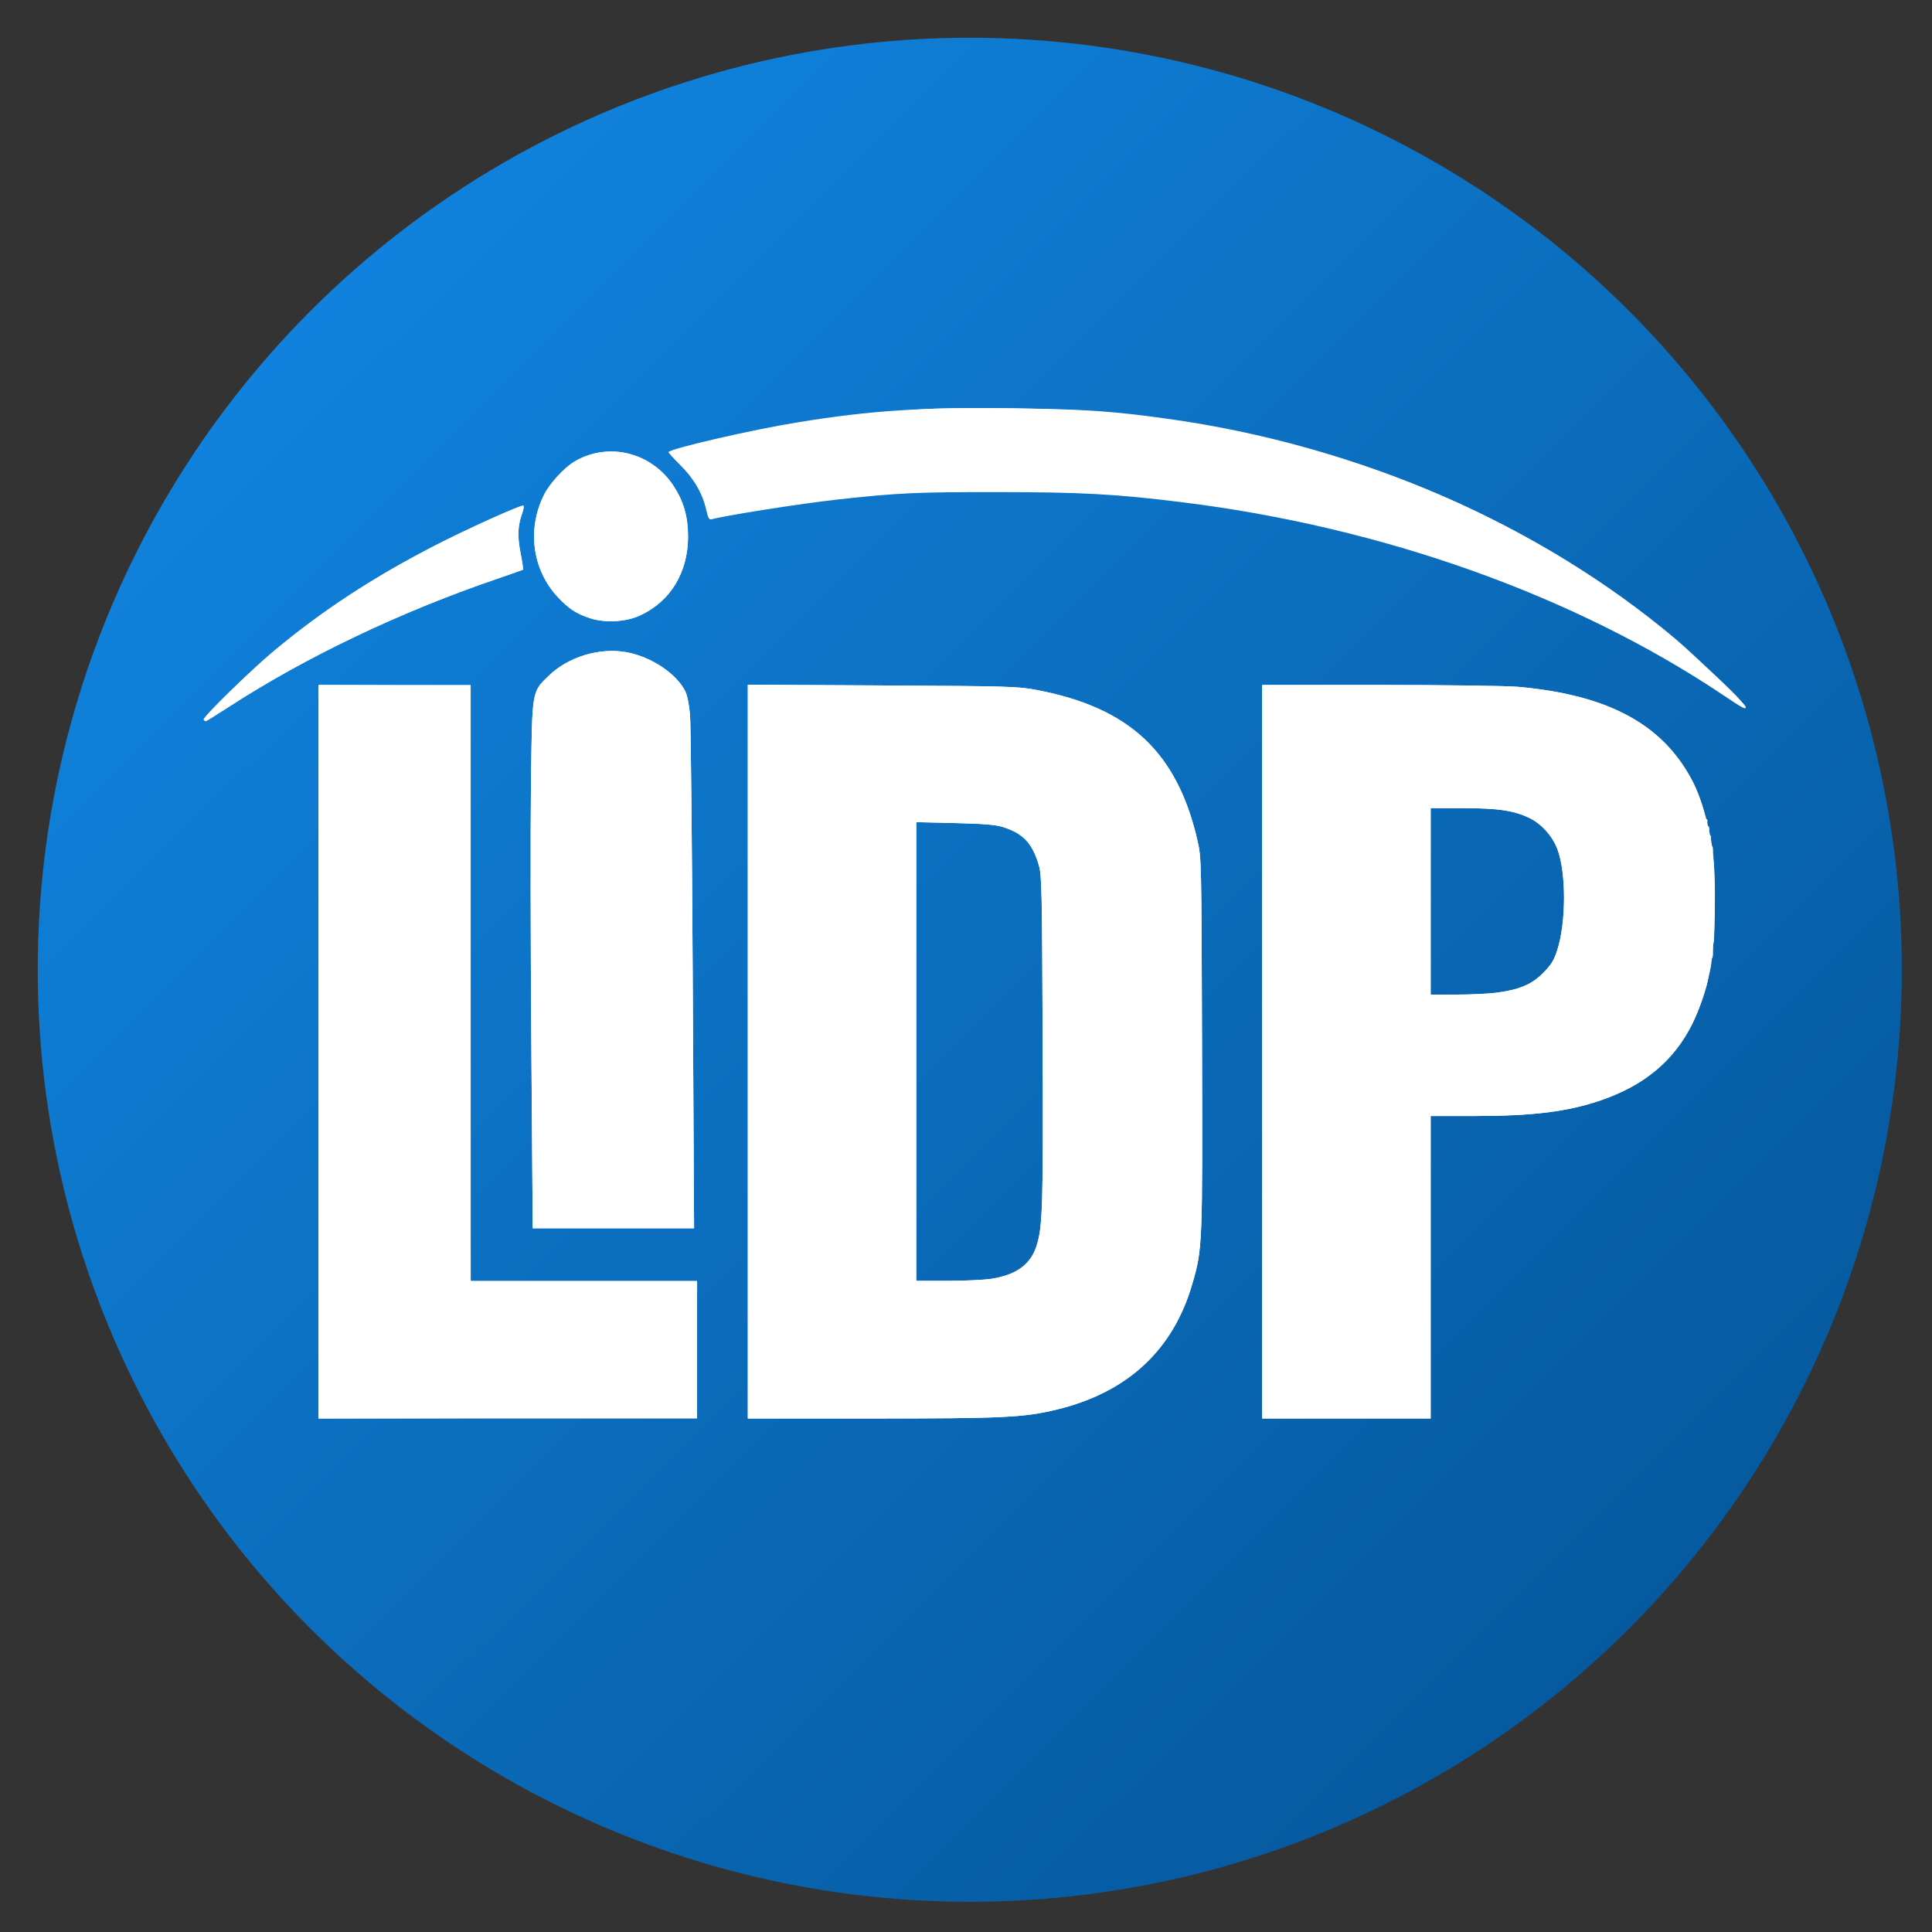 <?xml version="1.0" encoding="UTF-8" standalone="no"?>
<svg
   xmlns:dc="http://purl.org/dc/elements/1.1/"
   xmlns:cc="http://creativecommons.org/ns#"
   xmlns:rdf="http://www.w3.org/1999/02/22-rdf-syntax-ns#"
   xmlns:svg="http://www.w3.org/2000/svg"
   xmlns="http://www.w3.org/2000/svg"
   xmlns:xlink="http://www.w3.org/1999/xlink"
   xmlns:sodipodi="http://sodipodi.sourceforge.net/DTD/sodipodi-0.dtd"
   xmlns:inkscape="http://www.inkscape.org/namespaces/inkscape"
   width="512"
   height="512"
   viewBox="0 0 135.467 135.467"
   version="1.1"
   id="svg8"
   sodipodi:docname="lidp.svg"
   inkscape:version="1.0.1 (3bc2e813f5, 2020-09-07)">
  <rect x="0" y="0" width="135.467" height="135.467" fill="#333333" stroke="none"/>
  <defs
     id="defs2">
    <linearGradient
       inkscape:collect="always"
       id="linearGradient1525">
      <stop
         style="stop-color:#045192;stop-opacity:1"
         offset="0"
         id="stop1521" />
      <stop
         style="stop-color:#128ae9;stop-opacity:1"
         offset="1"
         id="stop1523" />
    </linearGradient>
    <linearGradient
       inkscape:collect="always"
       xlink:href="#linearGradient1525"
       id="linearGradient1527"
       x1="132.833"
       y1="133.902"
       x2="2.138"
       y2="2.673"
       gradientUnits="userSpaceOnUse" />
    <filter
       style="color-interpolation-filters:sRGB;"
       inkscape:label="Invert"
       id="filter5156">
      <feColorMatrix
         type="hueRotate"
         values="180"
         result="color1"
         id="feColorMatrix5152" />
      <feColorMatrix
         values="-1 0 0 0 1 0 -1 0 0 1 0 0 -1 0 1 -0.21 -0.72 -0.07 2 0 "
         result="color2"
         id="feColorMatrix5154" />
    </filter>
  </defs>
  <sodipodi:namedview
     id="base"
     pagecolor="#ffffff"
     bordercolor="#666666"
     borderopacity="1.0"
     inkscape:pageopacity="0.0"
     inkscape:pageshadow="2"
     inkscape:zoom="1"
     inkscape:cx="322.78063"
     inkscape:cy="284.16061"
     inkscape:document-units="mm"
     inkscape:current-layer="layer1"
     inkscape:document-rotation="0"
     showgrid="false"
     units="px"
     inkscape:pagecheckerboard="true"
     inkscape:window-width="1920"
     inkscape:window-height="1009"
     inkscape:window-x="1912"
     inkscape:window-y="-8"
     inkscape:window-maximized="1" />
  <g
     inkscape:label="Background"
     inkscape:groupmode="layer"
     id="layer1"
     style="display:inline"
     sodipodi:insensitive="true">
    <circle
       style="fill:url(#linearGradient1527);fill-opacity:1;stroke:#ffffff;stroke-width:0.001;paint-order:stroke markers fill"
       id="path1474"
       cx="67.998"
       cy="67.998"
       r="65.352" />
  </g>
  <g
     inkscape:groupmode="layer"
     id="layer2"
     inkscape:label="logo"
     style="display:inline"
     sodipodi:insensitive="true">
    <g
       id="g5173"
       transform="matrix(0.127,0,0,0.127,4.556,-15.012)">
      <path
         style="fill:#ffffff;fill-opacity:1"
         d="m 140,698.862 v -202.5 h 42 42 v 164.5 164.5 h 62.5 62.5 v 38 38 H 244.5 140 Z m 237,-0.063 V 496.236 l 74.25,0.409 c 70.252,0.387 74.843,0.521 85.262,2.505 51.29,9.762 77.568,34.395 88.771,83.214 2.152,9.379 2.184,10.807 2.487,112 0.335,111.636 0.268,113.291 -5.347,132.665 -10.604,36.591 -35.789,59.944 -74.847,69.404 -18.183,4.404 -29.071,4.931 -101.821,4.931 H 377 V 698.799 Z M 511.308,824.259 c 13.851,-2.125 21.752,-7.831 25.069,-18.103 3.425,-10.604 3.755,-21.649 3.401,-113.793 -0.319,-82.976 -0.495,-90.999 -2.115,-96.5 -3.566,-12.106 -8.67,-17.538 -19.768,-21.038 -4.09,-1.29 -10.534,-1.823 -26.645,-2.204 L 470,572.117 v 126.623 126.623 h 17.058 c 9.382,0 20.295,-0.497 24.25,-1.104 z M 661,698.862 v -202.5 l 64.75,0.009 c 35.612,0.005 69.925,0.464 76.25,1.02 50.77,4.463 80.986,21.077 97.252,53.472 4.113,8.191 8.517,23.391 10.299,35.545 2.385,16.265 1.626,54.259 -1.359,68.034 -8.263,38.127 -26.504,59.678 -60.334,71.282 -18.231,6.253 -37.443,8.639 -69.57,8.639 H 754 v 83.5 83.5 H 707.5 661 Z M 790,666.328 c 12.91,-1.673 19.714,-4.516 26.038,-10.878 4.499,-4.527 5.983,-6.906 7.813,-12.528 4.984,-15.31 5.057,-42.712 0.148,-55.832 -2.681,-7.166 -8.738,-13.964 -15.303,-17.176 -8.604,-4.209 -17.326,-5.516 -36.947,-5.535 L 754,564.362 v 51.5 51.5 l 14.25,-0.031 c 7.838,-0.017 17.625,-0.468 21.75,-1.003 z m -532.518,29.284 c -0.419,-55.413 -0.508,-120.859 -0.197,-145.437 0.647,-51.13 0.421,-49.761 9.688,-58.787 10.781,-10.501 28.057,-15.771 42.966,-13.106 13.625,2.435 27.886,11.937 32.573,21.704 1.141,2.377 2.148,7.55 2.603,13.376 0.409,5.225 1.074,71.037 1.478,146.25 l 0.735,136.75 H 302.786 258.244 Z M 76.582,515.495 C 75.895,514.384 102.575,488.289 115,477.918 c 27.015,-22.547 55.006,-40.884 89.5,-58.631 17.191,-8.844 46.108,-21.926 48.469,-21.926 0.518,0 0.32,1.762 -0.44,3.917 -2.597,7.36 -2.844,12.742 -1.017,22.15 0.962,4.953 1.578,9.138 1.368,9.299 -0.21,0.162 -6.681,2.445 -14.381,5.074 -53.427,18.239 -105.738,43.216 -148.094,70.71 -6.652,4.318 -12.363,7.851 -12.691,7.851 -0.328,0 -0.838,-0.39 -1.133,-0.867 z M 916,502.305 c -82.198,-55.22 -188.531,-93.157 -299.5,-106.854 -36.52,-4.508 -55.113,-5.52 -102,-5.555 -44.351,-0.033 -55.003,0.459 -87.5,4.04 -20.341,2.241 -62.852,8.914 -70.087,11 -1.221,0.352 -1.871,-0.808 -2.815,-5.029 -2.054,-9.176 -6.806,-17.416 -14.35,-24.881 -3.8,-3.76 -6.699,-7.045 -6.444,-7.301 2.144,-2.144 45.629,-12.137 70.758,-16.261 40.553,-6.655 69.475,-8.526 120.732,-7.809 39.102,0.547 53.799,1.556 83.967,5.765 C 714.07,364.113 813.784,407.383 889.5,471.246 c 10.243,8.64 38.5,35.995 38.5,37.272 0,1.609 -1.551,0.806 -12,-6.213 z M 289.836,459.502 c -7.6,-2.509 -11.544,-5.08 -17.571,-11.453 -14.278,-15.097 -17.34,-37.792 -7.672,-56.871 3.158,-6.232 11.145,-14.887 16.793,-18.196 18.776,-11.003 42.649,-5.01 54.776,13.753 5.435,8.409 7.838,16.879 7.838,27.628 0,19.947 -9.738,35.95 -26.57,43.663 -7.846,3.595 -19.317,4.209 -27.594,1.477 z"
         id="path5177"
         inkscape:connector-curvature="0"
         sodipodi:nodetypes="cccccccccccccccssssssscccsssssscccsssccssssscsccccccsssssscccsssssssssscccssssssssssssssssssssssssssssssssss" />
      <path
         style="fill:#ffffff;fill-opacity:1"
         d="m 140,698.856 v -202.516 l 41.75,0.261 41.75,0.261 0.253,164.75 0.253,164.75 h 62.509 62.509 l -0.262,37.25 -0.262,37.25 -104.25,0.255 -104.25,0.255 z m 237,-0.057 V 496.235 l 74.25,0.409 c 70.252,0.387 74.843,0.521 85.262,2.505 51.29,9.762 77.568,34.395 88.771,83.214 2.152,9.379 2.184,10.807 2.487,112 0.335,111.636 0.268,113.291 -5.347,132.665 -10.604,36.591 -35.789,59.944 -74.847,69.404 -18.183,4.404 -29.071,4.931 -101.821,4.931 H 377 V 698.799 Z m 134.308,125.46 c 13.851,-2.125 21.752,-7.831 25.069,-18.103 3.425,-10.604 3.755,-21.649 3.401,-113.793 -0.319,-82.976 -0.495,-90.999 -2.115,-96.5 -3.566,-12.106 -8.67,-17.538 -19.768,-21.038 -4.09,-1.29 -10.534,-1.823 -26.645,-2.204 L 470,572.117 v 126.623 126.623 h 17.058 c 9.382,0 20.295,-0.497 24.25,-1.104 z M 661,698.862 v -202.5 l 64.75,0.009 c 35.612,0.005 69.925,0.464 76.25,1.02 50.465,4.437 80.824,21.009 97.006,52.953 3.06,6.041 7.088,18.057 6.417,19.143 -0.298,0.482 -0.013,0.876 0.634,0.876 0.683,0 0.957,0.838 0.653,2 -0.288,1.1 -0.063,2 0.5,2 0.563,0 0.808,1.125 0.545,2.5 -0.263,1.375 -0.034,2.5 0.508,2.5 0.563,0 0.729,1.289 0.386,3 -0.378,1.888 -0.19,3 0.507,3 0.714,0 0.916,1.42 0.57,4 -0.295,2.2 -0.181,4 0.253,4 0.898,0 1.099,43.979 0.208,45.472 -0.319,0.535 -0.458,2.672 -0.308,4.75 0.154,2.135 -0.182,3.778 -0.772,3.778 -0.575,0 -0.786,0.675 -0.469,1.5 0.317,0.825 0.25,2.288 -0.147,3.25 -0.397,0.963 -0.884,3.323 -1.081,5.245 -0.521,5.077 -5.103,18.454 -8.999,26.272 -9.984,20.033 -26.619,33.885 -50.553,42.094 -18.231,6.253 -37.443,8.639 -69.57,8.639 H 754 v 83.5 83.5 H 707.5 661 Z M 790,666.328 c 12.91,-1.673 19.714,-4.516 26.038,-10.878 4.499,-4.527 5.983,-6.906 7.813,-12.528 4.984,-15.31 5.057,-42.712 0.148,-55.832 -2.681,-7.166 -8.738,-13.964 -15.303,-17.176 -8.604,-4.209 -17.326,-5.516 -36.947,-5.535 L 754,564.362 v 51.5 51.5 l 14.25,-0.031 c 7.838,-0.017 17.625,-0.468 21.75,-1.003 z m -532.518,29.284 c -0.419,-55.413 -0.508,-120.859 -0.197,-145.437 0.647,-51.13 0.421,-49.761 9.688,-58.787 10.781,-10.501 28.057,-15.771 42.966,-13.106 13.625,2.435 27.886,11.937 32.573,21.704 1.141,2.377 2.148,7.55 2.603,13.376 0.409,5.225 1.074,71.037 1.478,146.25 l 0.735,136.75 H 302.786 258.244 Z M 76.582,515.495 C 75.895,514.384 102.575,488.289 115,477.918 c 27.015,-22.547 55.006,-40.884 89.5,-58.631 17.191,-8.844 46.108,-21.926 48.469,-21.926 0.518,0 0.32,1.762 -0.44,3.917 -2.597,7.36 -2.844,12.742 -1.017,22.15 0.962,4.953 1.578,9.138 1.368,9.299 -0.21,0.162 -6.681,2.445 -14.381,5.074 -53.427,18.239 -105.738,43.216 -148.094,70.71 -6.652,4.318 -12.363,7.851 -12.691,7.851 -0.328,0 -0.838,-0.39 -1.133,-0.867 z M 915.5,501.591 C 881.965,478.943 839.483,457.096 795.07,439.657 667.696,389.642 513.791,375.685 373.5,401.425 c -8.8,1.615 -16.485,2.936 -17.078,2.936 -0.593,3.5e-4 -1.616,-2.327 -2.272,-5.172 -2.108,-9.132 -6.829,-17.19 -14.294,-24.397 -3.811,-3.679 -6.794,-6.825 -6.63,-6.989 0.814,-0.814 37.113,-9.711 50.274,-12.322 25.778,-5.114 48.165,-7.972 87.5,-11.169 19.552,-1.59 81.08,-0.739 103,1.424 117.267,11.572 213.074,47.445 297,111.207 22.027,16.735 58.737,50.363 56.355,51.624 -0.471,0.249 -5.806,-2.89 -11.855,-6.976 z M 289.836,459.502 c -7.6,-2.509 -11.544,-5.08 -17.571,-11.453 -14.278,-15.097 -17.34,-37.792 -7.672,-56.871 3.158,-6.232 11.145,-14.887 16.793,-18.196 18.776,-11.003 42.649,-5.01 54.776,13.753 5.435,8.409 7.838,16.879 7.838,27.628 0,19.947 -9.738,35.95 -26.57,43.663 -7.846,3.595 -19.317,4.209 -27.594,1.477 z"
         id="path5175"
         inkscape:connector-curvature="0"
         sodipodi:nodetypes="cccccccccccccccssssssscccsssssscccsssccsssssssssssssssssssscsccccccsssssscccsssssssssscccsssssssssssssssssssssssssssssssss" />
    </g>
  </g>
</svg>
